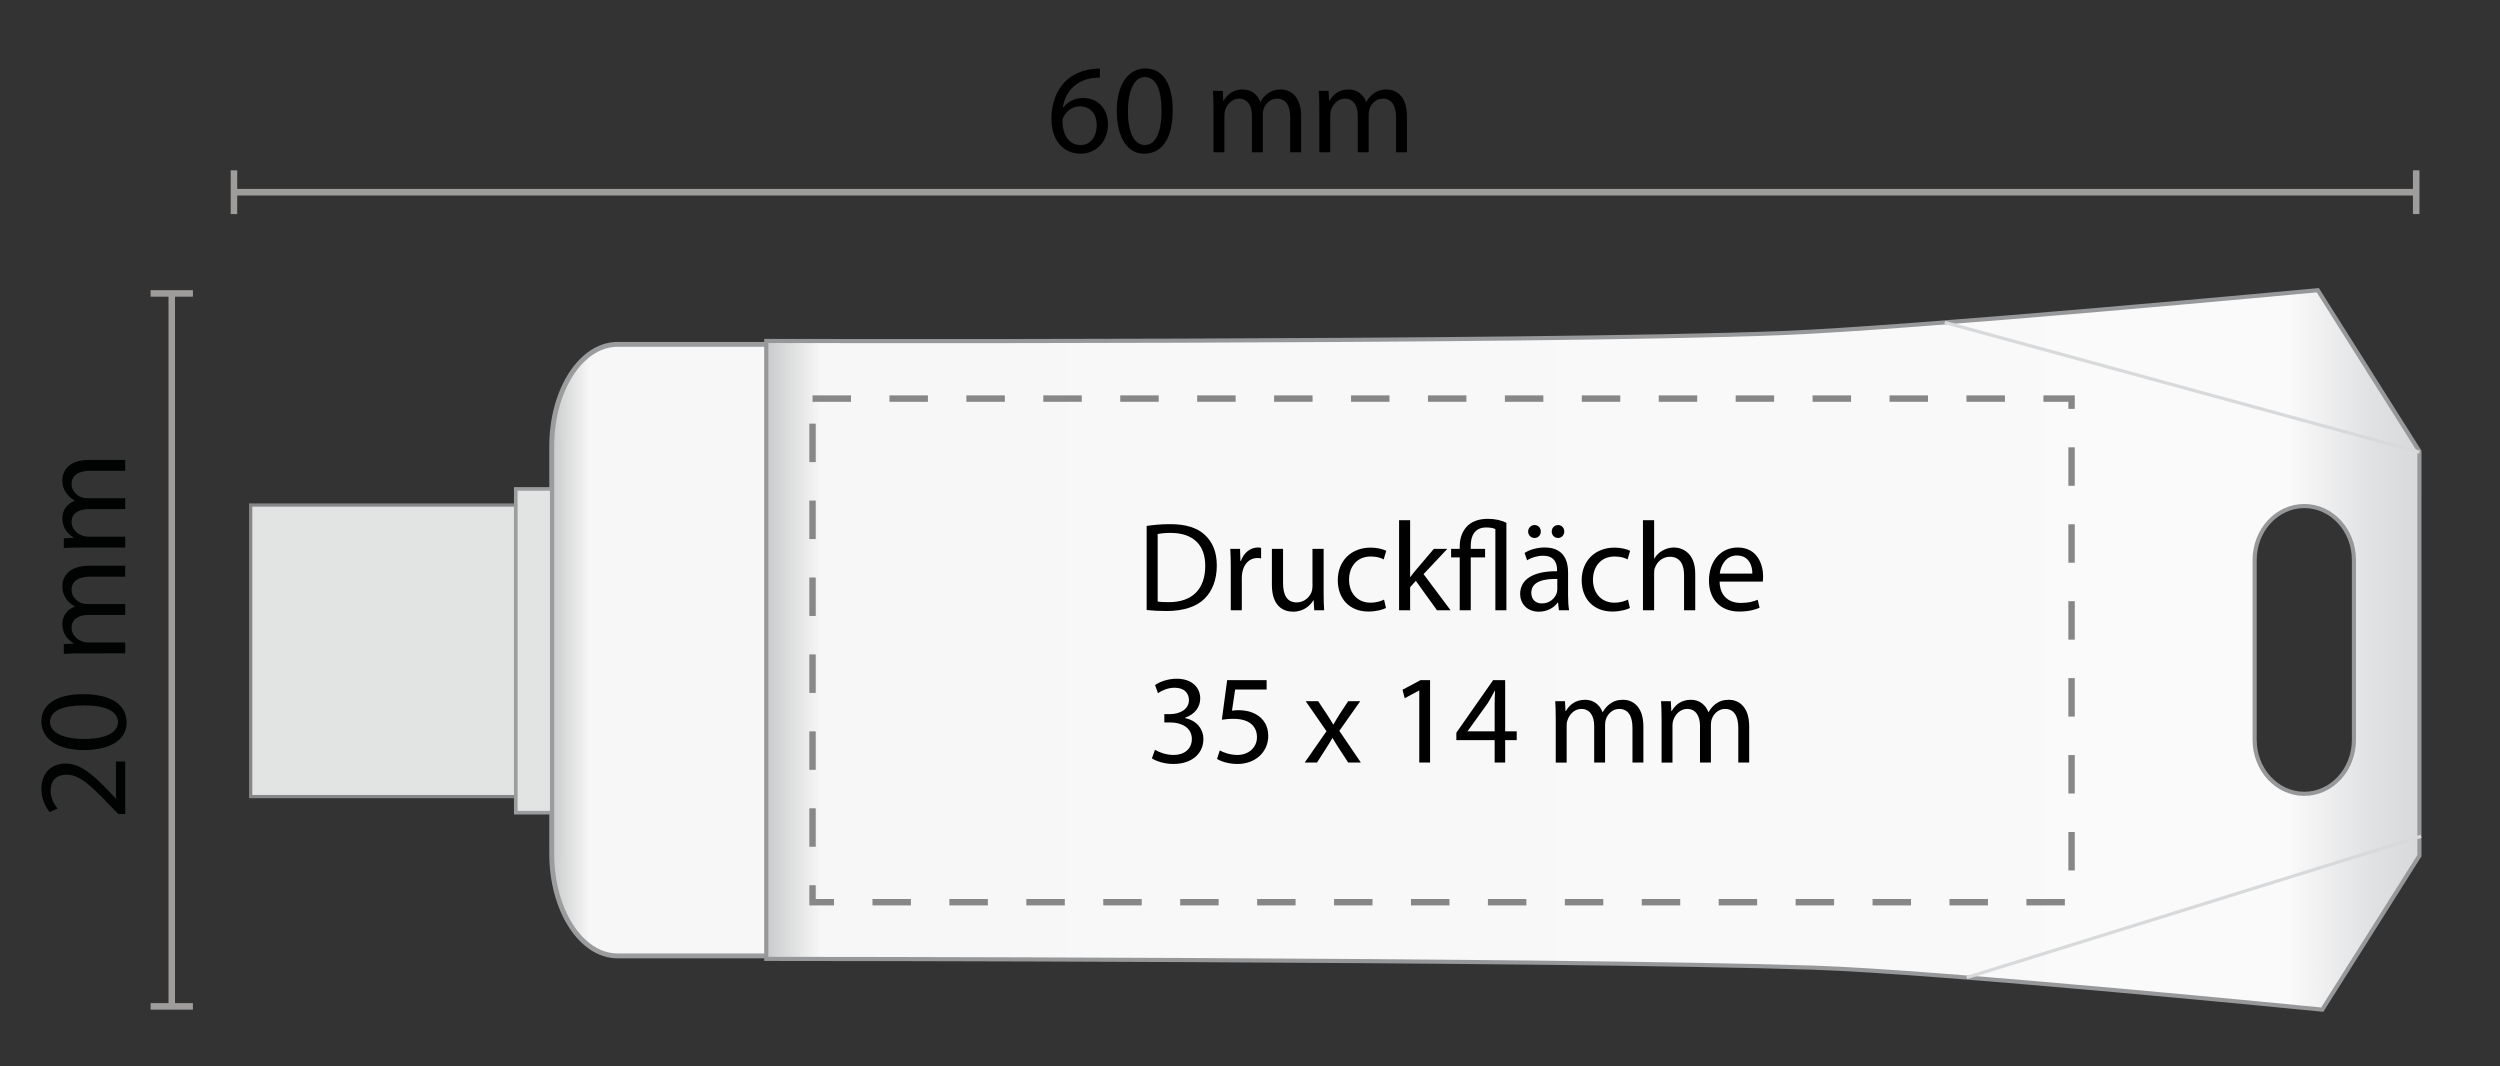 <?xml version="1.0" encoding="utf-8"?>
<!-- Generator: Adobe Illustrator 16.0.0, SVG Export Plug-In . SVG Version: 6.00 Build 0)  -->
<!DOCTYPE svg PUBLIC "-//W3C//DTD SVG 1.1//EN" "http://www.w3.org/Graphics/SVG/1.1/DTD/svg11.dtd">
<svg version="1.1" id="Ebene_1" xmlns="http://www.w3.org/2000/svg" xmlns:xlink="http://www.w3.org/1999/xlink" x="0px" y="0px"
	 width="197px" height="84px" viewBox="0 0 197 84" enable-background="new 0 0 197 84" xml:space="preserve">
<rect x="0" y="0" width="197" height="84" fill="#333333" stroke="none"/>
<g>
	<g>
		
			<line fill="none" stroke="#9E9D9C" stroke-width="0.521" stroke-miterlimit="10" x1="18.438" y1="15.146" x2="190.396" y2="15.146"/>
		<g>
			<rect x="18.18" y="13.422" fill="#9E9D9C" width="0.512" height="3.447"/>
		</g>
		<g>
			<rect x="190.139" y="13.422" fill="#9E9D9C" width="0.514" height="3.447"/>
		</g>
	</g>
</g>
<g enable-background="new    ">
	<path fill="#010202" d="M9.866,64.15H9.325l-0.668-0.688c-1.58-1.659-2.42-2.409-3.398-2.419c-0.659,0-1.27,0.316-1.27,1.29
		c0,0.589,0.299,1.076,0.549,1.379L3.92,63.99c-0.38-0.447-0.659-1.088-0.659-1.838c0-1.397,0.96-1.987,1.89-1.987
		c1.199,0,2.168,0.868,3.487,2.237l0.479,0.521h0.021v-2.918h0.729V64.15z"/>
	<path fill="#010202" d="M6.548,54.701c2.209,0,3.431,0.82,3.431,2.26c0,1.27-1.189,2.129-3.34,2.148
		c-2.18,0-3.378-0.938-3.378-2.26C3.259,55.482,4.479,54.701,6.548,54.701z M6.649,58.23c1.688,0,2.646-0.521,2.646-1.32
		c0-0.896-1.05-1.326-2.709-1.326c-1.599,0-2.646,0.408-2.646,1.316C3.94,57.671,4.879,58.23,6.649,58.23z"/>
	<path fill="#010202" d="M6.338,51.488c-0.499,0-0.908,0.012-1.31,0.041v-0.771l0.779-0.04v-0.028
		c-0.46-0.271-0.891-0.721-0.891-1.521c0-0.66,0.399-1.157,0.971-1.369v-0.021c-0.271-0.148-0.48-0.34-0.631-0.539
		c-0.22-0.291-0.34-0.609-0.34-1.068c0-0.643,0.42-1.59,2.1-1.59h2.85v0.857H7.128c-0.93,0-1.488,0.34-1.488,1.049
		c0,0.5,0.369,0.893,0.8,1.041c0.119,0.039,0.278,0.07,0.438,0.07h2.988v0.858H6.968c-0.77,0-1.328,0.34-1.328,1.008
		c0,0.552,0.438,0.951,0.879,1.091c0.132,0.051,0.279,0.069,0.431,0.069h2.918v0.858L6.338,51.488L6.338,51.488z"/>
	<path fill="#010202" d="M6.338,43.15c-0.499,0-0.908,0.01-1.31,0.039v-0.771l0.779-0.041V42.35c-0.46-0.27-0.891-0.719-0.891-1.52
		c0-0.66,0.399-1.158,0.971-1.369v-0.02c-0.271-0.15-0.48-0.34-0.631-0.541c-0.22-0.289-0.34-0.609-0.34-1.068
		c0-0.641,0.42-1.59,2.1-1.59h2.85v0.859H7.128c-0.93,0-1.488,0.34-1.488,1.049c0,0.5,0.369,0.891,0.8,1.041
		c0.119,0.039,0.278,0.069,0.438,0.069h2.988v0.858H6.968c-0.77,0-1.328,0.341-1.328,1.011c0,0.549,0.438,0.949,0.879,1.088
		c0.132,0.052,0.279,0.07,0.431,0.07h2.918v0.859H6.338V43.15z"/>
</g>
<g>
	<g>
		
			<line fill="none" stroke="#9E9D9C" stroke-width="0.513" stroke-miterlimit="10" x1="13.534" y1="23.124" x2="13.534" y2="79.303"/>
		<g>
			<rect x="11.867" y="22.866" fill="#9E9D9C" width="3.334" height="0.513"/>
		</g>
		<g>
			<rect x="11.867" y="79.046" fill="#9E9D9C" width="3.334" height="0.515"/>
		</g>
	</g>
</g>
<g>
	<path fill="#E2E3E3" stroke="#9B9C9E" stroke-width="0.284" d="M134.193,68.238l34.016-0.002V34.219l-34.016,0.02V68.238
		L134.193,68.238z M152.289,60.715c0,0.24-0.315,0.436-0.709,0.436h-4.252c-0.393,0-0.709-0.192-0.709-0.436v-4.801
		c0-0.238,0.316-0.434,0.709-0.434h4.252c0.394,0,0.709,0.192,0.709,0.434V60.715z M146.572,41.74c0-0.24,0.324-0.438,0.722-0.438
		h4.321c0.396,0,0.719,0.195,0.719,0.438v4.797c0,0.24-0.319,0.438-0.719,0.438h-4.321c-0.396,0-0.722-0.197-0.722-0.438V41.74z"/>
	
		<linearGradient id="SVGID_1_" gradientUnits="userSpaceOnUse" x1="98.617" y1="-415.874" x2="189.324" y2="-415.874" gradientTransform="matrix(1 0 0 -1 -55.14 -364.644)">
		<stop  offset="0" style="stop-color:#C9CACB"/>
		<stop  offset="0.033" style="stop-color:#F7F7F7"/>
		<stop  offset="0.922" style="stop-color:#FAFAFB"/>
		<stop  offset="0.928" style="stop-color:#F6F6F7"/>
		<stop  offset="0.972" style="stop-color:#E0E1E2"/>
		<stop  offset="1" style="stop-color:#D8D9DA"/>
	</linearGradient>
	<path fill="url(#SVGID_1_)" stroke="#9B9C9E" stroke-width="0.386" stroke-miterlimit="10" d="M124.184,27.135
		c-20.813,0-75.516,0-75.516,0c-2.867,0-5.191,3.596-5.191,8.031v32.127c0,4.436,2.324,8.031,5.191,8.031c0,0,56.723,0,75.516,0
		c5.021,0,10-7.086,10-7.086v-34C134.184,34.238,130.613,27.135,124.184,27.135z"/>
	<rect x="19.753" y="39.797" fill="#E2E3E3" stroke="#868789" stroke-width="0.256" width="21.261" height="22.973"/>
	<rect x="40.643" y="38.527" fill="#E2E3E3" stroke="#9B9C9E" stroke-width="0.284" width="2.834" height="25.512"/>
</g>
<g>
	
		<linearGradient id="SVGID_2_" gradientUnits="userSpaceOnUse" x1="115.521" y1="-415.858" x2="245.791" y2="-415.858" gradientTransform="matrix(1 0 0 -1 -55.14 -364.644)">
		<stop  offset="0" style="stop-color:#C9CACB"/>
		<stop  offset="0.033" style="stop-color:#F7F7F7"/>
		<stop  offset="0.922" style="stop-color:#FAFAFB"/>
		<stop  offset="0.928" style="stop-color:#F6F6F7"/>
		<stop  offset="0.972" style="stop-color:#E0E1E2"/>
		<stop  offset="1" style="stop-color:#D8D9DA"/>
	</linearGradient>
	<path fill="url(#SVGID_2_)" stroke="#97989A" stroke-width="0.325" d="M182.643,22.867c0,0-31.756,2.979-42.353,3.385
		c-19.967,0.764-79.909,0.615-79.909,0.615v48.693c0,0,61.88,0.021,82.507,0.69c10.026,0.327,40.106,3.31,40.106,3.31l7.656-12.133
		V35.561L182.643,22.867z M185.49,58.301c0,2.348-1.752,4.252-3.912,4.252c-2.159,0-3.912-1.904-3.912-4.252V44.127
		c0-2.348,1.753-4.252,3.912-4.252c2.16,0,3.912,1.904,3.912,4.252V58.301z"/>
	<line fill="none" stroke="#D8D9DA" stroke-width="0.257" x1="190.652" y1="35.629" x2="153.25" y2="25.409"/>
	<line fill="none" stroke="#D8D9DA" stroke-width="0.257" x1="190.775" y1="65.902" x2="154.975" y2="77.031"/>
</g>
<g enable-background="new    ">
	<path d="M86.67,6.122c-0.18-0.01-0.41,0-0.66,0.04c-1.379,0.23-2.109,1.239-2.259,2.309h0.03c0.31-0.409,0.849-0.749,1.569-0.749
		c1.149,0,1.959,0.829,1.959,2.099c0,1.189-0.81,2.289-2.159,2.289c-1.389,0-2.299-1.08-2.299-2.769c0-1.279,0.46-2.289,1.1-2.929
		c0.54-0.529,1.259-0.859,2.079-0.96c0.26-0.039,0.48-0.05,0.64-0.05V6.122z M86.42,9.87c0-0.93-0.53-1.489-1.339-1.489
		c-0.529,0-1.019,0.33-1.259,0.8c-0.06,0.1-0.1,0.229-0.1,0.39c0.02,1.069,0.51,1.859,1.429,1.859
		C85.91,11.43,86.42,10.8,86.42,9.87z"/>
	<path d="M92.409,8.681c0,2.209-0.82,3.429-2.259,3.429c-1.27,0-2.129-1.189-2.149-3.339c0-2.179,0.939-3.378,2.259-3.378
		C91.63,5.393,92.409,6.612,92.409,8.681z M88.881,8.781c0,1.688,0.52,2.648,1.319,2.648c0.899,0,1.329-1.05,1.329-2.709
		c0-1.599-0.41-2.648-1.319-2.648C89.441,6.072,88.881,7.012,88.881,8.781z"/>
	<path d="M95.621,8.471c0-0.499-0.01-0.909-0.04-1.309h0.77l0.04,0.779h0.03c0.27-0.46,0.719-0.89,1.519-0.89
		c0.66,0,1.16,0.399,1.369,0.97h0.021c0.149-0.271,0.34-0.48,0.54-0.63c0.289-0.22,0.609-0.34,1.069-0.34
		c0.64,0,1.589,0.42,1.589,2.099v2.849h-0.859V9.261c0-0.93-0.34-1.489-1.049-1.489c-0.5,0-0.891,0.37-1.04,0.8
		c-0.04,0.119-0.069,0.279-0.069,0.439v2.988h-0.86V9.101c0-0.77-0.34-1.329-1.009-1.329c-0.55,0-0.95,0.439-1.089,0.879
		c-0.05,0.131-0.07,0.28-0.07,0.431v2.918h-0.86V8.471z"/>
	<path d="M103.961,8.471c0-0.499-0.01-0.909-0.039-1.309h0.77l0.039,0.779h0.031c0.27-0.46,0.719-0.89,1.519-0.89
		c0.659,0,1.159,0.399,1.369,0.97h0.021c0.149-0.271,0.34-0.48,0.539-0.63c0.29-0.22,0.609-0.34,1.07-0.34
		c0.639,0,1.588,0.42,1.588,2.099v2.849h-0.859V9.261c0-0.93-0.34-1.489-1.049-1.489c-0.5,0-0.89,0.37-1.039,0.8
		c-0.041,0.119-0.07,0.279-0.07,0.439v2.988h-0.859V9.101c0-0.77-0.34-1.329-1.01-1.329c-0.55,0-0.949,0.439-1.09,0.879
		c-0.05,0.131-0.069,0.28-0.069,0.431v2.918h-0.86V8.471z"/>
</g>
<rect x="64.027" y="31.409" fill="none" stroke="#878787" stroke-width="0.505" stroke-miterlimit="10" stroke-dasharray="3.031" width="99.213" height="39.685"/>
<g enable-background="new    ">
	<path d="M90.356,41.443c0.529-0.08,1.159-0.14,1.849-0.14c1.25,0,2.139,0.29,2.729,0.84c0.6,0.549,0.95,1.329,0.95,2.418
		c0,1.1-0.34,1.999-0.97,2.619c-0.629,0.629-1.669,0.969-2.978,0.969c-0.62,0-1.14-0.029-1.579-0.079V41.443z M91.225,47.4
		c0.22,0.04,0.54,0.05,0.88,0.05c1.859,0,2.868-1.039,2.868-2.858c0.01-1.589-0.89-2.599-2.729-2.599c-0.45,0-0.79,0.04-1.02,0.09
		V47.4z"/>
	<path d="M96.986,44.762c0-0.569-0.01-1.06-0.04-1.509h0.77l0.03,0.949h0.04c0.22-0.649,0.75-1.06,1.339-1.06
		c0.1,0,0.17,0.01,0.25,0.03v0.829c-0.09-0.02-0.18-0.03-0.3-0.03c-0.62,0-1.06,0.47-1.18,1.13c-0.02,0.12-0.04,0.26-0.04,0.41
		v2.578h-0.87V44.762z"/>
	<path d="M104.303,46.771c0,0.5,0.011,0.939,0.04,1.319h-0.779l-0.05-0.79h-0.021c-0.229,0.391-0.739,0.9-1.599,0.9
		c-0.76,0-1.669-0.42-1.669-2.119v-2.828h0.879v2.678c0,0.92,0.28,1.539,1.08,1.539c0.589,0,0.999-0.409,1.159-0.799
		c0.05-0.13,0.08-0.29,0.08-0.45v-2.968h0.879V46.771z"/>
	<path d="M109.215,47.91c-0.23,0.12-0.74,0.279-1.39,0.279c-1.459,0-2.408-0.989-2.408-2.469c0-1.488,1.02-2.568,2.599-2.568
		c0.52,0,0.979,0.13,1.219,0.25l-0.2,0.68c-0.209-0.12-0.539-0.229-1.019-0.229c-1.109,0-1.709,0.819-1.709,1.829
		c0,1.119,0.719,1.809,1.679,1.809c0.5,0,0.829-0.13,1.079-0.24L109.215,47.91z"/>
	<path d="M111.116,45.472h0.02c0.12-0.17,0.29-0.38,0.43-0.55l1.42-1.669h1.059l-1.868,1.988l2.129,2.849h-1.07l-1.669-2.318
		l-0.449,0.499v1.819h-0.87v-7.096h0.87V45.472z"/>
	<path d="M115.026,48.09v-4.168h-0.68v-0.669h0.68v-0.21c0-0.67,0.229-1.27,0.68-1.67c0.38-0.319,0.88-0.489,1.549-0.489
		c0.56,0,1.09,0.12,1.449,0.32v6.886h-0.869v-6.396c-0.15-0.08-0.38-0.13-0.72-0.13c-0.92,0-1.22,0.67-1.22,1.449v0.24h1.13v0.669
		h-1.13v4.168H115.026z"/>
	<path d="M122.844,48.09l-0.069-0.609h-0.03c-0.271,0.38-0.79,0.72-1.479,0.72c-0.979,0-1.479-0.69-1.479-1.39
		c0-1.169,1.04-1.809,2.909-1.799v-0.101c0-0.399-0.11-1.119-1.1-1.119c-0.45,0-0.92,0.14-1.26,0.36l-0.199-0.58
		c0.399-0.26,0.979-0.43,1.589-0.43c1.479,0,1.839,1.01,1.839,1.979v1.81c0,0.42,0.021,0.829,0.08,1.159H122.844z M120.416,41.883
		c0-0.279,0.23-0.51,0.51-0.51c0.28,0,0.49,0.221,0.49,0.51c0,0.271-0.2,0.51-0.49,0.51
		C120.626,42.393,120.416,42.153,120.416,41.883z M122.715,45.621c-0.959-0.02-2.049,0.15-2.049,1.09c0,0.569,0.38,0.839,0.83,0.839
		c0.629,0,1.029-0.399,1.169-0.81c0.03-0.09,0.05-0.189,0.05-0.279V45.621z M122.275,41.883c0-0.279,0.22-0.51,0.5-0.51
		c0.279,0,0.489,0.221,0.489,0.51c0,0.271-0.2,0.51-0.489,0.51C122.474,42.393,122.275,42.153,122.275,41.883z"/>
	<path d="M128.434,47.91c-0.23,0.12-0.74,0.279-1.39,0.279c-1.459,0-2.408-0.989-2.408-2.469c0-1.488,1.02-2.568,2.599-2.568
		c0.52,0,0.979,0.13,1.219,0.25l-0.2,0.68c-0.209-0.12-0.539-0.229-1.019-0.229c-1.109,0-1.709,0.819-1.709,1.829
		c0,1.119,0.719,1.809,1.679,1.809c0.5,0,0.829-0.13,1.079-0.24L128.434,47.91z"/>
	<path d="M129.466,40.994h0.88v3.018h0.02c0.141-0.249,0.36-0.47,0.63-0.619c0.26-0.15,0.57-0.25,0.899-0.25
		c0.65,0,1.689,0.399,1.689,2.068v2.879h-0.88v-2.778c0-0.779-0.29-1.439-1.119-1.439c-0.569,0-1.02,0.399-1.18,0.88
		c-0.05,0.12-0.06,0.25-0.06,0.42v2.918h-0.88V40.994z"/>
	<path d="M135.506,45.831c0.02,1.189,0.779,1.679,1.659,1.679c0.63,0,1.009-0.109,1.339-0.249l0.15,0.629
		c-0.311,0.141-0.84,0.3-1.609,0.3c-1.489,0-2.379-0.979-2.379-2.438s0.859-2.608,2.269-2.608c1.579,0,1.999,1.39,1.999,2.278
		c0,0.181-0.02,0.32-0.029,0.41H135.506z M138.084,45.201c0.011-0.56-0.229-1.429-1.219-1.429c-0.89,0-1.279,0.819-1.35,1.429
		H138.084z"/>
</g>
<g enable-background="new    ">
	<path d="M91.011,59.08c0.25,0.16,0.83,0.41,1.439,0.41c1.129,0,1.479-0.72,1.469-1.26c-0.01-0.909-0.83-1.299-1.679-1.299h-0.49
		v-0.66h0.49c0.64,0,1.449-0.329,1.449-1.099c0-0.521-0.33-0.979-1.14-0.979c-0.52,0-1.02,0.229-1.299,0.43l-0.23-0.64
		c0.34-0.25,1-0.5,1.699-0.5c1.279,0,1.859,0.76,1.859,1.549c0,0.67-0.399,1.239-1.199,1.529v0.021
		c0.8,0.159,1.449,0.76,1.449,1.669c0,1.039-0.81,1.949-2.369,1.949c-0.729,0-1.369-0.23-1.689-0.44L91.011,59.08z"/>
	<path d="M99.809,54.333H97.33l-0.25,1.669c0.15-0.02,0.29-0.04,0.53-0.04c0.5,0,1,0.11,1.399,0.35c0.51,0.29,0.93,0.85,0.93,1.67
		c0,1.269-1.01,2.219-2.419,2.219c-0.71,0-1.31-0.2-1.619-0.4l0.22-0.669c0.27,0.159,0.8,0.359,1.389,0.359
		c0.83,0,1.54-0.54,1.54-1.409c-0.01-0.84-0.57-1.439-1.869-1.439c-0.37,0-0.66,0.04-0.899,0.07l0.419-3.118h3.109V54.333z"/>
	<path d="M103.87,55.253l0.69,1.039c0.18,0.27,0.329,0.52,0.489,0.789h0.03c0.16-0.289,0.319-0.539,0.479-0.799l0.68-1.029h0.949
		l-1.648,2.338l1.698,2.499h-0.999l-0.71-1.09c-0.189-0.279-0.35-0.549-0.52-0.839h-0.02c-0.16,0.29-0.33,0.55-0.51,0.839l-0.7,1.09
		h-0.969l1.719-2.469l-1.64-2.368H103.87z"/>
	<path d="M111.84,54.413h-0.02l-1.13,0.609l-0.17-0.67l1.419-0.759h0.75v6.496h-0.85V54.413z"/>
	<path d="M117.779,60.09v-1.769h-3.019v-0.58l2.898-4.147h0.949v4.037h0.91v0.69h-0.91v1.769H117.779z M117.779,57.631v-2.169
		c0-0.339,0.01-0.679,0.03-1.019h-0.03c-0.2,0.379-0.359,0.659-0.54,0.959l-1.589,2.209v0.02H117.779z"/>
	<path d="M122.591,56.562c0-0.499-0.01-0.909-0.04-1.309h0.77l0.04,0.779h0.03c0.27-0.46,0.719-0.89,1.519-0.89
		c0.66,0,1.159,0.399,1.369,0.97h0.021c0.149-0.271,0.34-0.48,0.539-0.63c0.29-0.22,0.61-0.34,1.07-0.34
		c0.64,0,1.589,0.42,1.589,2.099v2.849h-0.859v-2.738c0-0.93-0.34-1.489-1.05-1.489c-0.5,0-0.89,0.37-1.039,0.8
		c-0.04,0.119-0.07,0.279-0.07,0.439v2.988h-0.859v-2.898c0-0.77-0.34-1.329-1.01-1.329c-0.55,0-0.949,0.439-1.089,0.879
		c-0.051,0.131-0.07,0.28-0.07,0.431v2.918h-0.859V56.562z"/>
	<path d="M130.93,56.562c0-0.499-0.01-0.909-0.04-1.309h0.77l0.04,0.779h0.03c0.27-0.46,0.719-0.89,1.519-0.89
		c0.66,0,1.159,0.399,1.369,0.97h0.021c0.149-0.271,0.34-0.48,0.539-0.63c0.29-0.22,0.61-0.34,1.07-0.34
		c0.64,0,1.589,0.42,1.589,2.099v2.849h-0.859v-2.738c0-0.93-0.34-1.489-1.05-1.489c-0.5,0-0.89,0.37-1.039,0.8
		c-0.04,0.119-0.07,0.279-0.07,0.439v2.988h-0.859v-2.898c0-0.77-0.34-1.329-1.01-1.329c-0.55,0-0.949,0.439-1.089,0.879
		c-0.051,0.131-0.07,0.28-0.07,0.431v2.918h-0.859V56.562z"/>
</g>
</svg>
